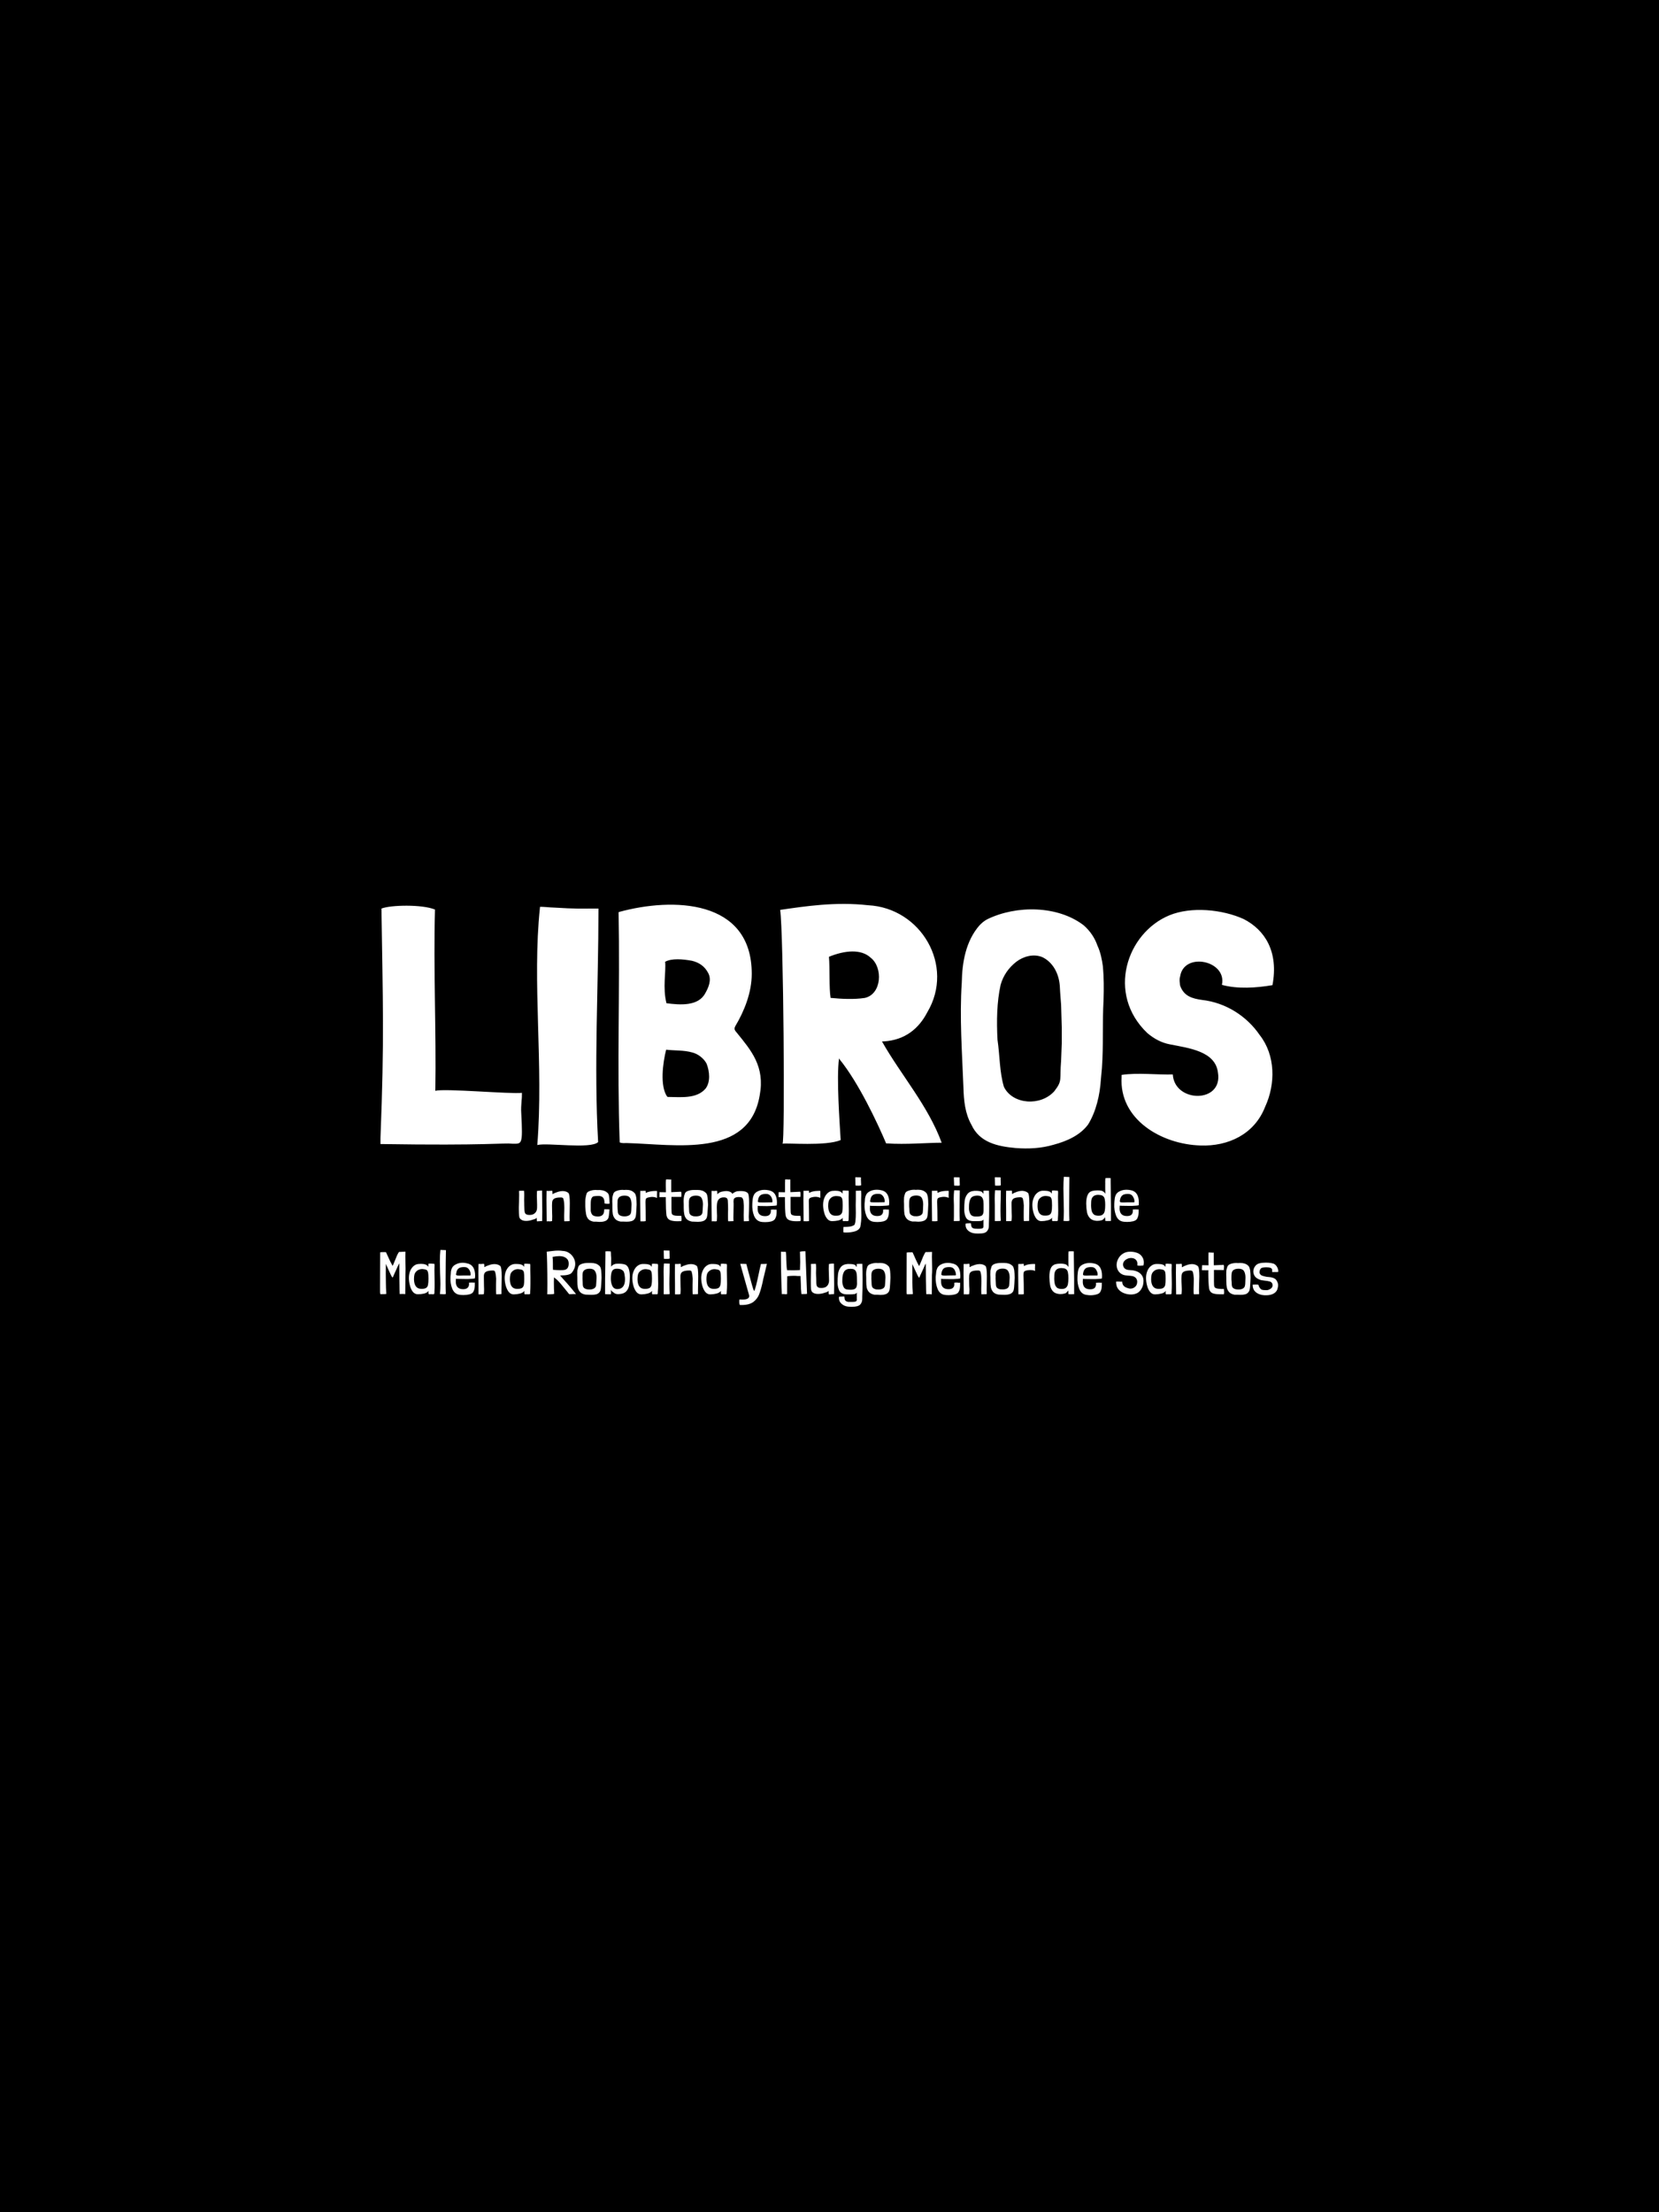 <svg version="1.2" xmlns="http://www.w3.org/2000/svg" viewBox="0 0 1500 2000" width="1500" height="2000">
	<title>Proyecto nuevo</title>
	<style>
		.s0 { fill: #ffffff } 
	</style>
	<rect width="1500" height="2000" id="Relleno de color sólido 1" style="fill: #000000"/>
	<path id="un cortometraje original de Male" class="s0" aria-label="un cortometraje original de
Malena Robaina y Hugo Menor de Santos"  d="m485.4 1104q0 0.2 0.5 0.2 0.5 0 0.8-0.1 0.5 0 0.8 0 1.4-0.2 2.7-0.2 0.1-5.7 0.1-8.4 0-3.2-0.1-9.7l-0.1-9.5q-0.8 0.1-2 0.1-0.1 0-1 0.1-0.7 0-1.6 0.2v0.2q-0.1 2.8-0.1 4.3 0 0.8 0.1 3.4 0.2 5.3 0.1 7.2 0 3.1-1.8 4.8-1.7 1.8-4.9 1.8-1 0-2.1-0.2-1.2-0.3-1.9-1.2-0.6-1-0.7-2.8-0.2-2.6-0.2-4.6v-1.5q-0.1-1-0.1-3.2l0.1-4.5q0-2.2-0.2-3.9h-1.8q-1.7 0-2.7 0.1 0.1 2.1 0.1 3.5 0 3-0.1 6.3-0.2 3.3-0.2 5v1.7q0.1 4.3 0.3 6.3 0.2 1.9 1.2 2.7 1.7 1.7 5.1 1.7 3 0 6.2-1.2 1.7-0.4 2.5-0.9 0.7-0.6 0.9-0.6 0 0.5 0 1.2 0 0.7 0.1 1.7zm14-27.3q0-0.2-0.6-0.2-0.4 0-0.8 0.1-0.5 0-0.8 0-0.6 0.1-1.4 0.1-0.9 0-1.6-0.1-0.1 5.7-0.1 8.4 0 3.2 0.1 9.7l0.1 9.5q0.5-0.1 1.4-0.1 0.4 0 1.4 0.1 1 0 2.1-0.3v-0.2q0.1-2.1 0.1-4.2 0-0.9-0.1-3-0.1-3.6-0.1-6.6 0-2 0.1-2.7 0.2-2.6 2-3.6 1.8-1 5.6-1 2.5-0.2 2.7 1.7 0.4 1.5 0.6 3.4 0.1 1.9 0.1 2.3 0.1 1.5 0 5.1l-0.1 3.5v2.4q0 2.2 0.1 3.1h1.8q2 0 3.1-0.2-0.1-1.1-0.1-3.5 0-1.8 0.1-6 0.1-4.4 0.1-6.5 0-8.3-1.3-9.4-1.9-1.6-4.9-1.7-2.6 0-5.1 0.9-2.5 0.8-4.4 1.9v-1.4q0-0.9-0.1-1.5zm47 16.5q-0.1 2-0.5 3.3-0.3 1.3-1.6 2.3-1.3 1-3.8 1-1 0-1.5-0.1-3-0.3-4-2.2-1-2-0.9-3.8v-4.4q0-3 0.2-4.1 0.3-1.7 0.9-2.5 0.6-0.9 1.4-1.1 0.8-0.2 2.2-0.3 1.6-0.1 2.2-0.1 2.9 0 4.2 1.5 1.4 1.4 1.4 5.3 1.5 0.3 2.9 0.3 0.9 0 1.7-0.2l-0.1-1.3q-0.1-3.9-0.5-5.8-0.3-1.9-1.6-2.8-1.9-1.9-6.1-2.3-1-0.1-1.8 0-0.7 0-1.2 0-0.8 0-1.2-0.1-2.9 0-5.3 0.9-2.3 0.7-3 2.3-1.2 4-1.2 7.2 0 1.5 0 4.5 0.2 4.3 0.7 6.9 0.4 2.6 2 4.5 1.6 1.8 4.9 2.4h2.5q2 0.2 3 0.2 2.5 0 4.3-0.6 1.9-0.5 2.9-2 0.7-0.7 1-2.8 0.3-2.1 0.6-5.9-0.7-0.1-1.6-0.1h-1.9q-0.5 0-1.2-0.1zm7.2-7.1q0.1 1 0.1 3v2.9q0 3.4 0.4 5.8 0.5 2.4 2.1 4.2 1.6 1.8 4.9 2.4h2.5q2 0.1 3 0.1 2.5 0 4.3-0.5 1.9-0.5 2.9-2 1-1 1.3-4.2 0.3-3.3 0.5-8.8 0-0.5-0.1-3.5-0.1-3.1-0.7-4.9-0.5-1.8-1.5-2.4-2.4-2.5-7-2.5l-2.2 0.1q-0.8 0-1.1-0.1-2.9 0-5.3 0.9-2.3 0.7-3 2.3-0.8 2.2-1 3.7-0.1 1.5-0.1 3.5zm11.2-5.2q3.6 0 4.9 2.2 1.3 2.2 1.3 5.8 0 1.4-0.2 5.3 0 0.8-0.3 2.2-0.4 1.8-2 2.5-1.6 0.8-3.7 0.8-1.2 0-2.3-0.2-1.6-0.3-2.7-1.2-1.1-0.9-1.2-3.1l-0.2-2.3q0-0.8-0.1-2.2 0-1.3 0-2.2 0-2.1 0.1-3.4 0.3-1.4 1-2.3 1.6-1.9 5.4-1.9zm19-4.2q0-0.1-0.8-0.1-1.1 0-1.8 0-0.5 0-1.1 0.1-0.7 0-1.2-0.1-0.1 5.7-0.1 8.4 0 3.2 0.1 9.7l0.1 9.5q0.8-0.1 1.7 0 0.8 0 1.2 0 1 0 1.9-0.3v-0.2q0-9.5-0.2-17.1 0-2.1 0.5-2.9 0.6-0.8 2.1-1.1 1.9-0.5 3.4-0.5 1.4 0 2.6 0.3 1.1 0.3 1.9 0.6-0.1-0.6-0.1-1.7l0.1-4.5q0-0.1-1.3-0.1-1.5 0-3.3 0.2-1.7 0.2-3 0.6-0.8 0.3-1.6 0.5-0.6 0.3-1 0.5 0-0.5-0.1-0.8 0-0.4 0-1zm23.1-10.4q-0.3 0.1-0.9 0.1l-1.5-0.1q-1.6-0.1-2.3 0-0.2 0.9-0.2 3.2v2.6l0.1 5.8q-4.6 0-5.8-0.1l-0.1 4.5h4.1q1.4 0 1.7 0v2.6q0 8.6 0.6 13.9 0.7 3.2 3.1 4.2 2.4 1.1 6.7 1.1 2.5 0 3.6-0.1 0.3-1 0.3-2 0-0.6-0.3-2.8-2.2 0.1-4.9-0.1-2.6-0.3-3.5-1.4-0.3-0.8-0.4-1.8-0.1-1.1-0.1-3.6v-1.8-8.4q2.9 0 8.9 0 0-0.5 0.1-1.7v-1.3q0-1.2-0.3-1.7-5.3 0.3-8.9 0.4v-3.1zm11.2 19.8q0.1 1 0.1 3v2.9q0 3.4 0.5 5.8 0.4 2.4 2 4.2 1.7 1.8 4.9 2.4l2.6 0.1q1.9 0.1 2.9 0.1 2.6 0 4.4-0.6 1.8-0.5 2.9-2 0.9-1 1.2-4.2 0.3-3.2 0.6-8.7 0-0.5-0.2-3.6-0.1-3-0.6-4.9-0.5-1.8-1.5-2.4-2.5-2.4-7.1-2.4h-2.2q-0.7 0-1.1 0-2.9 0-5.2 0.8-2.3 0.7-3 2.3-0.8 2.2-1 3.7-0.2 1.5-0.2 3.5zm11.2-5.2q3.7 0 5 2.2 1.3 2.2 1.3 5.8 0 1.4-0.3 5.3 0 0.8-0.2 2.2-0.4 1.8-2 2.6-1.6 0.7-3.8 0.7-1.1 0-2.2-0.1-1.7-0.4-2.8-1.3-1-0.9-1.2-3.1l-0.1-2.3q0-0.8-0.1-2.1-0.1-1.4 0-2.2-0.1-2.2 0.1-3.5 0.2-1.4 0.9-2.3 1.7-1.9 5.4-1.9zm19.1-4.2q0-0.1-0.5-0.1-0.4 0-0.9 0-0.4 0.1-0.7 0.1h-1.2q-0.3 0-1.7-0.1-0.1 5.7-0.1 8.4 0 3.2 0.1 9.7l0.1 9.5q0.4-0.1 1.3-0.1l1.8 0.1q0.7 0 1.5-0.2v-0.2q0.2-2.4 0.2-4.7l-0.1-2.7q-0.1-3.2-0.1-4.9 0-1.6 0.1-2.4 0.4-6.6 6.2-6.6 2.1 0 2.9 0.9 0.8 0.8 0.8 3.1 0.2 2.9 0.2 6.7l-0.1 4.1v2.9q0 2.8 0.2 3.9h1.7q1.9 0 3.1-0.1-0.1-0.9-0.1-3l0.1-5.5q0.1-3.8 0.1-5.7v-2l-0.1-1.5q0-0.8 0.2-2 0.5-1.1 1.6-1.6 1.2-0.5 2.8-0.5 1 0 1.6 0.1 1.8 0.2 2.1 1.3 0.5 0.7 0.7 2 0.1 1.4 0.2 2.6 0 1.1 0.1 1.6v2.3q0 2.3-0.1 6.6 0 3.9 0.1 5.4 2.7 0.1 4.7-0.2-0.2-2.2-0.2-3.7 0-1.9 0.2-6.3 0.1-4.5 0.1-6.6 0-3.7-0.3-5.9-0.3-2.3-1-2.9-1.3-1.1-2.9-1.4-1.5-0.4-4.2-0.3-2.4 0-3.7 0.6-1.2 0.5-2 1.1-0.7 0.5-1.1 0.8-0.4-1-1.6-1.6-1.5-0.9-3.9-0.9-1.3 0-3.3 0.4-2.8 0.4-4.8 2.5v-1.4q0-1-0.1-1.6zm36.7 13.4q0.6 0.2 2 0.2 2.1 0.1 6.4 0.1 2.1 0 2.7-0.1 5.1-0.2 6.1-0.5 0.2-1.6 0.2-2.4 0-10-7.5-11.3-2-0.4-3.7-0.4-3.4 0-6.1 1.3-2.8 1.3-3.8 3.8-0.6 1.4-0.8 2.9-0.1 1.5-0.3 2.9-0.1 1.4-0.1 1.8-0.3 6 1.6 10.8 2 4.6 6.2 5.4 0.3 0.1 1.4 0.2 1.2 0.1 2.5 0.1 2.9 0 5.3-0.6 2.5-0.7 3.5-2.2 1-1.7 1.3-3.5 0.3-1.9 0.2-5-0.6 0-1.1 0-0.4 0-0.7 0-0.5-0.1-1.4-0.1-0.9 0-2.1 0.2 0.1 0.9 0.1 1.2 0 2.1-1.3 3.4-1.3 1.2-4 1.2-6.7 0-6.7-6.8l0.1-1.6zm13.3-4.1v0.6q0 0.2-0.1 0.3 0 0.1-0.3 0.1-0.7 0.1-5.9 0.1-1.5 0-3.5 0-2.1 0-2.8-0.2-0.6-0.2-0.6-0.9 0-0.2 0.2-0.9 0.3-2.7 1.8-4.2 1.6-1.5 5.1-1.5 1 0 1.6 0.1 0.6 0.1 1.4 0.5 1.5 1 2.3 2.6 0.8 1.7 0.8 3.4zm16.2-19.7q-0.3 0.1-0.9 0.1l-1.5-0.1q-1.6-0.1-2.3 0-0.1 0.9-0.1 3.2v2.6 5.8q-4.5 0-5.8-0.1l-0.1 4.5h4.2q1.3 0 1.6 0v2.6q0 8.6 0.6 13.9 0.7 3.2 3.1 4.2 2.4 1.1 6.7 1.1 2.5 0 3.6-0.1 0.3-1 0.3-2 0-0.6-0.3-2.8-2.2 0.1-4.9-0.1-2.6-0.3-3.5-1.4-0.3-0.8-0.4-1.8-0.1-1.1-0.1-3.6v-1.8-8.4q2.9 0 8.9 0 0-0.5 0.1-1.7v-1.3q0-1.2-0.3-1.7-5.3 0.3-8.8 0.4l-0.1-3zm16.9 10.3q0-0.1-0.9-0.1-1.1 0-1.8 0-0.4 0-1.1 0.1-0.6 0-1.2-0.1-0.1 5.8-0.1 8.4 0 3.2 0.1 9.7l0.1 9.5q0.9-0.1 1.7 0 0.9 0 1.3 0 0.9 0 1.9-0.2v-0.3q0-9.5-0.2-17.1-0.1-2.1 0.5-2.9 0.5-0.7 2-1.1 1.9-0.5 3.4-0.5 1.4 0 2.6 0.3 1.1 0.3 1.9 0.6 0-0.5 0-1.6v-4.6q0-0.1-1.3-0.1-1.4 0-3.3 0.2-1.7 0.2-3 0.6-0.8 0.3-1.5 0.6-0.7 0.2-1.1 0.5 0-0.5 0-0.9 0-0.4 0-1zm31.1-0.3q-0.7 0-0.7 0.1 0 0.5-0.1 1.6-0.1 0.7-0.1 1.2-0.8-1.5-2.4-2.1-1.6-0.6-4.1-0.6l-1.8 0.1q-2.6 0-4.7 1.7-2.1 1.7-3.3 4.6-1.2 2.8-1.2 6.4 0 3.2 0.9 6.6 0.8 3.5 2.7 5.8 1.8 2.3 4.5 2.3 2.7 0 5.6-0.6 2.8-0.7 4.2-2.5 0 0.4-0.2 0.9 0 0.6 0 1 0 1.1 0.6 1.2 0.3 0 0.6 0 0.3-0.1 0.8-0.1l1.7 0.1h1q0.5-0.1 0.6-0.6 0.1-0.4 0.1-1 0-0.5 0-0.7 0.2-3.2 0.2-7.2l-0.1-6.1q-0.1-4.1-0.1-6.2 0-2.5 0.1-3.8v-0.5q0-0.5-0.1-1.4l-1.4-0.1q-2-0.1-3.3-0.1zm-6.2 5q2.7 0.1 3.7 0.7 1.1 0.6 1.5 2.3 0.3 1.6 0.3 5.5 0 3.7-0.3 5.5-0.3 1.8-1.6 2.8-1.2 1-4 1-6.9 0.4-7.2-8.5 0-2.7 0.4-4.3 0.5-2.1 2.4-3.6 2-1.5 4.8-1.4zm16.9-17q0 1.3 0.1 5 0.1 1.8 0.1 2.5l1.8 0.1q0.4 0 1.4 0 1.6 0 1.9-0.4 0-1.8-0.2-4.9 0-1 0-2.2-1.7 0-5.1-0.1zm0.5 19.7q-0.1 1.7-0.1 5.5l0.1 7q0 4.1-0.3 6.8-0.2 2.7-1 4.1-1.4 1-3.8 1.5-2.5 0.3-4.7 0.3h-1.3q-0.2 1.5-0.2 2.9 0 1.2 0.2 2.1 0.7 0.1 2.2 0.1 4.7 0 8.2-1.1 3.5-1.1 4.7-3.8 1-5 1-10.7l-0.1-4.4q-0.1-3.1-0.1-4.8 0-0.6 0-2.1 0-2.1 0-3.2l0.1-3.9q0-2.3-0.2-3.9-0.2 0-0.7 0-0.5 0-1.5 0.1-1.7 0.1-2.5 0 0 2.5 0 7.5zm12.8 6q0.6 0.2 2 0.2 2.1 0.1 6.4 0.1 2.1 0 2.7-0.1 5.1-0.2 6.1-0.5 0.2-1.6 0.2-2.4 0-10-7.5-11.3-1.9-0.4-3.7-0.4-3.4 0-6.1 1.3-2.8 1.3-3.8 3.8-0.6 1.4-0.8 2.9-0.1 1.5-0.2 2.9-0.2 1.4-0.2 1.8-0.3 6 1.6 10.8 2 4.7 6.2 5.4 0.3 0.1 1.4 0.2 1.2 0.1 2.5 0.1 2.9 0 5.3-0.6 2.5-0.7 3.5-2.2 1-1.7 1.3-3.5 0.3-1.9 0.2-5-0.6 0-1.1 0-0.4 0-0.7 0-0.5-0.1-1.4-0.1-0.9 0-2.1 0.2 0.1 0.9 0.1 1.2 0 2.1-1.3 3.4-1.3 1.2-4 1.2-6.7 0-6.7-6.8l0.1-1.6zm13.3-4.1v0.6q0 0.2-0.1 0.3 0 0.1-0.3 0.1-0.7 0.1-5.9 0.1-1.5 0-3.5 0-2.1 0-2.8-0.2-0.6-0.2-0.6-0.9 0-0.2 0.2-0.9 0.3-2.7 1.8-4.2 1.6-1.5 5.1-1.5 1 0 1.6 0.1 0.6 0.1 1.4 0.5 1.5 1 2.3 2.6 0.8 1.7 0.8 3.4zm17.4 0.1q0.1 1 0.1 3v2.9q0 3.4 0.4 5.8 0.5 2.4 2.1 4.2 1.7 1.8 4.9 2.4h2.5q2 0.2 3 0.2 2.5 0 4.3-0.6 1.9-0.5 3-2 0.9-1 1.2-4.2 0.3-3.3 0.5-8.8 0-0.4-0.1-3.5-0.1-3-0.7-4.9-0.5-1.8-1.4-2.4-2.5-2.5-7.1-2.5l-2.2 0.1q-0.8 0-1.1-0.1-2.9 0-5.3 0.9-2.3 0.7-3 2.3-0.8 2.2-1 3.7-0.1 1.5-0.1 3.5zm11.2-5.2q3.6 0 4.9 2.2 1.3 2.2 1.3 5.8 0 1.4-0.2 5.3 0 0.8-0.2 2.2-0.5 1.8-2.1 2.5-1.6 0.8-3.7 0.8-1.2 0-2.3-0.1-1.6-0.4-2.7-1.3-1.1-0.9-1.2-3.1l-0.1-2.3q0-0.8-0.2-2.1 0-1.4 0-2.2 0-2.2 0.2-3.5 0.2-1.4 0.9-2.3 1.6-1.9 5.4-1.9zm19.1-4.2q0-0.1-0.9-0.1-1.1 0-1.8 0-0.5 0-1.1 0.1-0.6 0-1.2-0.1-0.1 5.7-0.1 8.4 0 3.2 0.1 9.7l0.1 9.5q0.8-0.1 1.7 0 0.8 0 1.2 0 1 0 2-0.2v-0.3q0-9.5-0.3-17.1 0-2.1 0.5-2.9 0.6-0.8 2.1-1.1 1.9-0.5 3.4-0.5 1.4 0 2.6 0.3 1.1 0.3 1.9 0.6-0.1-0.5-0.1-1.6l0.1-4.6q0-0.1-1.3-0.1-1.5 0-3.3 0.2-1.7 0.2-3 0.6-0.8 0.3-1.5 0.6-0.7 0.2-1.1 0.4 0-0.4 0-0.8 0-0.4 0-1zm14.9-12.3q-0.1 1.3 0.1 4.9 0.1 1.9 0.1 2.7 0.6-0.1 1 0 0.5 0 0.8 0 0.4 0.1 1.3 0.1 1.4 0 2-0.3l-0.2-7.3q-1.7 0-5.1-0.1zm0.2 11.8v0.1q-0.4 3.6-0.4 7.4 0 2.1 0.2 6v4.6 4.9q0 3.3-0.1 4.9 0.2-0.1 1.2-0.1 0.3 0 1.9 0 1.5 0 2.3-0.2-0.2-3.9-0.2-9 0-5.4 0.1-10.6 0.1-5.2 0.1-7.7v-0.2q-1.9 0-3.6-0.1-1.1 0-1.5 0zm30.9 35q0.3-0.7 0.4-1.5 0.1-0.9 0.1-1.8 0-1 0-1.5 0.3-6.4 0.3-14.9 0-8.6-0.2-14.9l-2.9-0.1q-0.7 0-2.1 0.1-0.1 0.4-0.1 0.7 0.1 0.4 0.1 0.7 0 0.7-0.2 1.4-0.5-1.1-1.2-1.7-0.8-0.6-2.4-0.8-1.6-0.3-4.4-0.2-4.4 0.3-6.4 3-2 2.7-2.4 6-0.4 3.4-0.4 8.5 0.2 3.9 1.5 6.5 1.7 3.4 7.2 3.4h2.1q3.3 0 4.5-0.2 1.3-0.2 2.2-1.3 0 0.6-0.1 0.9 0 0.3 0 0.6v1.8 2.1q0.1 1.2-0.2 1.9-0.3 0.6-1.4 0.9-1 0.2-3.3 0.2-1.8 0-2.9-0.1-2.1-0.3-2.8-1.4-0.6-1.1-0.6-2.5 0-0.7-0.1-0.9-0.1-0.1-1-0.1-1.1 0-2.3 0.1-1.3 0.1-1.5 0.2-0.1 0.4-0.1 1.1 0 3.3 2.5 5.4 2.5 2.1 6.1 2.4 1.6 0.1 2.7 0.1 0.6 0 3-0.1 2.1-0.1 3.7-0.9 1.6-0.8 2.6-3.1zm-17.5-20.3q0-4.1 1.2-6.6 1.1-2.6 4.2-3.1 1-0.2 2.1-0.2 2.1 0 3.2 0.7 2.5 1.3 2.5 6.9 0 2.3 0 6.2-0.1 3-1.4 4.1-1.3 1-4.3 1-1.4 0-2.2 0-3.2-0.2-4.3-2.8-1.2-2.6-1-5.5zm23.4-26.5q0 1.2 0.1 4.9 0.1 1.8 0.1 2.7 0.6-0.1 1.1 0 0.4 0 0.8 0 0.4 0 1.3 0 1.4 0 2-0.3l-0.2-7.2q-1.8 0-5.2-0.1zm0.2 11.8v0.1q-0.3 3.6-0.3 7.4 0 2.1 0.1 5.9v4.6 5q0 3.2 0 4.8 0.2 0 1.2 0 0.3 0 1.8 0 1.6 0 2.4-0.2-0.3-4-0.3-9 0-5.4 0.2-10.7 0.1-5.2 0.1-7.6v-0.2q-2 0-3.6-0.1-1.2-0.1-1.6 0zm15.2 0.4q0-0.1-0.6-0.1-0.4 0-0.9 0-0.4 0.1-0.7 0.1-0.6 0-1.5 0-0.8 0-1.5 0-0.1 5.7-0.1 8.3 0 3.3 0.1 9.8v9.4q0.5 0 1.4 0 0.5 0 1.5 0 1 0 2-0.2v-0.2q0.2-2.2 0.2-4.2 0-1-0.1-3.1-0.1-3.5-0.1-6.6 0-1.9 0-2.7 0.3-2.5 2-3.5 1.8-1 5.6-1.1 2.6-0.1 2.7 1.8 0.5 1.5 0.6 3.4 0.2 1.9 0.2 2.2 0 1.6-0.1 5.2v3.5 2.3q0 2.2 0.1 3.1h1.8q2 0 3-0.1 0-1.1 0-3.5 0-1.9 0.1-6.1 0.1-4.4 0.1-6.4 0-8.3-1.3-9.4-1.9-1.6-5-1.8-2.5 0-5 0.9-2.6 0.9-4.4 2v-1.4q0-1-0.1-1.6zm37-0.2q-0.7 0-0.7 0.1 0 0.4-0.2 1.5-0.1 0.8-0.1 1.3-0.7-1.6-2.4-2.1-1.6-0.6-4.1-0.6h-1.7q-2.6 0.1-4.7 1.8-2.1 1.6-3.3 4.5-1.3 2.9-1.3 6.4 0 3.3 0.9 6.7 0.9 3.4 2.7 5.8 1.9 2.3 4.5 2.3 2.8 0 5.6-0.7 2.9-0.6 4.2-2.5 0 0.4-0.1 1 0 0.5 0 1 0 1 0.6 1.2 0.2 0 0.6-0.1 0.3 0 0.7 0h1.8 0.9q0.5-0.1 0.6-0.5 0.1-0.5 0.1-1 0-0.6 0-0.7 0.3-3.3 0.3-7.2l-0.1-6.2q-0.1-4.1-0.1-6.2 0-2.5 0.1-3.7v-0.6q0-0.4-0.2-1.3l-1.4-0.1q-2-0.2-3.2-0.1zm-6.2 4.9q2.6 0.2 3.7 0.8 1.1 0.6 1.4 2.2 0.4 1.6 0.4 5.6 0 3.6-0.4 5.4-0.3 1.8-1.5 2.8-1.3 1-4.1 1-6.9 0.4-7.1-8.4 0-2.7 0.4-4.3 0.4-2.1 2.4-3.6 1.9-1.5 4.8-1.5zm16.2-17.3q-0.4 4.7-0.4 10.5 0 3.5 0.2 10.3 0.2 6.8 0.2 10.2 0 4.5-0.3 9 0.1-0.1 0.5-0.1 0.8 0 1.3 0.1h1.7q1.4 0 1.8-0.4-0.2-4.1-0.2-11 0-6.3 0.1-17.3 0.1-8.9 0.1-11.1zm37.5 2q-0.1 0.5-0.1 1.8v1.2q0 0.3 0 0.7 0.1 0.4 0 0.7 0 0.6 0 1.8 0 1.1 0 2.5l0.1 4.7q-0.1-0.3-0.6-0.9-0.5-0.6-1.3-1.2-0.9-0.6-2-0.8-1.2-0.2-3.3-0.2-2.6 0-4.6 0.5-3.1 0.8-4.3 3.9-1.2 2.9-1.2 7.6 0.1 4.5 0.7 7.7 0.6 3.1 2.6 5.3 2 2.2 5.9 2.5 0.4 0 1.3 0 1.8 0 3.3-0.5 0.9-0.1 1.8-1 1-0.9 1.3-1.8 0.3 0.8 0.3 2.2 0 1.1 0.1 1.2 0.7 0.1 2.2 0.1 1.1 0 2.9-0.1 0-2 0-6.1 0-4.4 0-7.8-0.1-3.4-0.1-5.9-0.2-10-0.2-15.3v-3.6q-0.8-0.1-2.2-0.1-2.5 0-2.6 0.3zm-5.4 14.4q2.4 0.1 3.5 1.2 1.2 1.1 1.4 2.9 0.4 1.7 0.4 4.9 0 3.3-0.4 5.3-0.3 2-1.7 3.3-1.3 1.2-3.9 1.2-2.3 0-3.8-0.8-1.3-0.8-2.2-2.8-0.7-2-0.8-5.6 0-2.5 0.1-3.7 0.2-3 1.8-4.5 1.6-1.5 4.6-1.5zm18.4 9.7q0.6 0.1 2 0.1 2.1 0.1 6.4 0.1 2.1 0 2.7 0 5.1-0.2 6.1-0.6 0.1-1.5 0.1-2.3 0-10-7.4-11.3-2-0.4-3.7-0.4-3.4 0-6.1 1.3-2.8 1.3-3.8 3.7-0.6 1.4-0.8 2.9-0.2 1.5-0.3 2.9-0.1 1.4-0.1 1.9-0.3 6 1.6 10.7 1.9 4.7 6.2 5.4 0.3 0.1 1.4 0.2 1.2 0.1 2.5 0.1 2.9 0 5.3-0.6 2.5-0.6 3.5-2.1 1-1.7 1.3-3.6 0.3-1.8 0.2-5-0.6 0.1-1.1 0.1-0.4-0.1-0.7-0.1-0.5 0-1.4 0-1 0-2.1 0.1 0.1 0.9 0.1 1.2 0 2.2-1.3 3.5-1.3 1.2-4 1.2-6.7 0-6.7-6.9l0.1-1.6zm13.3-4.1v0.6q0 0.2-0.1 0.4 0 0-0.3 0.1-0.7 0-6 0-1.4 0.1-3.4 0.1-2.1 0-2.8-0.2-0.6-0.3-0.6-0.9 0-0.2 0.1-0.9 0.4-2.7 1.9-4.2 1.5-1.5 5.1-1.5 1 0 1.6 0.1 0.6 0.1 1.4 0.5 1.5 0.9 2.2 2.6 0.9 1.6 0.9 3.3zm-659.1 66.6q0.1-1.8 0.1-5.4l-0.1-5.5q-0.1-3.7-0.1-5.5 0-1.5 0.1-4.5-0.8 0-2.8 0.1-2.6 0.2-3 0.1-0.7 0.9-1.7 2.9-0.8 2-1.6 3.9-0.8 1.8-1 2.4-1.4 3.4-1.5 3.4-1.9-3.3-3.2-6.2-1.3-2.9-1.5-3.3-1.2-2.7-1.4-2.9-0.5 0-1.6 0-0.3 0-1.5 0-1.2 0-2.1 0.2-0.1 21.5-0.1 28.9 0 5.4 0 7.2 0.1 1.7 0.4 1.7h1.7q2.5 0 3.6-0.2-0.4-5.7-0.4-10.4-0.1-2-0.1-8.1 0-5.4 0.1-8.7 1.5 3.3 2.1 4.8 1.6 3.6 2.5 5.4 0.9 1.8 1.4 2.1 0.2 0 0.4-0.3 0.2-0.5 0.5-1.3 2-4.5 2.4-5.3l2-4.4q0.5-1 0.8-1.5 0.1 6.9 0.1 14.7 0 0.9 0.1 4.7 0 3.8 0.2 8.4l2.4-0.1q1.4 0 2.6 0.2zm21.5-10.1q-0.7 0-0.7 0.1 0 0.4-0.1 1.5-0.1 0.8-0.1 1.3-0.8-1.5-2.5-2.1-1.6-0.6-4-0.6l-1.8 0.1q-2.6 0-4.7 1.7-2.1 1.7-3.3 4.5-1.2 2.9-1.2 6.5 0 3.2 0.9 6.6 0.8 3.4 2.6 5.8 1.9 2.3 4.6 2.3 2.7 0 5.6-0.6 2.8-0.7 4.1-2.5 0 0.4-0.1 0.9 0 0.6 0 1 0 1 0.6 1.2 0.3 0 0.6 0 0.3-0.1 0.8-0.1l1.7 0.1h1q0.4-0.2 0.6-0.6 0.1-0.4 0.1-1 0-0.5 0-0.7 0.2-3.2 0.2-7.2l-0.1-6.2q-0.1-4-0.1-6.1 0-2.5 0.1-3.8v-0.6q0-0.4-0.1-1.3l-1.5-0.1q-1.9-0.2-3.2-0.1zm-6.2 4.9q2.7 0.2 3.7 0.8 1.1 0.6 1.4 2.3 0.4 1.6 0.4 5.5 0 3.7-0.4 5.5-0.2 1.8-1.5 2.8-1.3 1-4.1 1-6.8 0.3-7.1-8.5 0-2.7 0.4-4.3 0.5-2.1 2.4-3.6 2-1.5 4.8-1.5zm16.3-17.3q-0.5 4.7-0.5 10.5 0 3.5 0.2 10.3 0.3 6.8 0.3 10.2 0 4.5-0.4 9 0.1-0.1 0.6-0.1 0.7 0 1.2 0.1l1.7 0.1q1.5 0 1.8-0.4-0.2-4.2-0.2-11.1 0-6.3 0.1-17.2 0.2-9 0.2-11.2zm14 26.1q0.6 0.1 2 0.1 2.1 0.1 6.4 0.1 2.1 0 2.7 0 5.1-0.2 6.1-0.6 0.2-1.5 0.2-2.3 0-10-7.5-11.3-1.9-0.5-3.7-0.5-3.4 0-6.1 1.4-2.8 1.3-3.8 3.7-0.6 1.4-0.8 2.9-0.1 1.5-0.2 2.9-0.2 1.4-0.2 1.8-0.3 6.1 1.6 10.8 2 4.7 6.3 5.4 0.2 0.1 1.3 0.2 1.2 0.1 2.5 0.1 2.9 0 5.3-0.6 2.5-0.6 3.5-2.1 1-1.7 1.3-3.6 0.3-1.8 0.2-5-0.6 0.1-1.1 0.1-0.4-0.1-0.7-0.1-0.5 0-1.4 0-0.9 0-2.1 0.1 0.1 0.9 0.1 1.2 0 2.2-1.3 3.4-1.3 1.3-4 1.3-6.7 0-6.7-6.9l0.1-1.6zm13.3-4.1v0.6q0 0.2-0.1 0.4 0 0-0.3 0.1-0.7 0-5.9 0-1.5 0.1-3.5 0.1-2.1 0-2.7-0.2-0.7-0.3-0.7-0.9 0-0.2 0.2-0.9 0.3-2.8 1.8-4.2 1.6-1.5 5.1-1.5 1 0 1.6 0.1 0.6 0.1 1.4 0.5 1.5 0.9 2.3 2.6 0.8 1.6 0.8 3.3zm12.2-9.3q0-0.1-0.5-0.1-0.4 0-0.9 0-0.4 0.1-0.7 0.1-0.6 0-1.5 0-0.9 0-1.5 0-0.1 5.7-0.1 8.3 0 3.3 0.1 9.8v9.4q0.5 0 1.4 0 0.5 0 1.4 0 1.1 0 2.1-0.2v-0.2q0.2-2.2 0.2-4.2 0-1-0.1-3.1-0.1-3.5-0.1-6.6 0-2 0-2.7 0.2-2.6 2-3.5 1.8-1 5.6-1.1 2.5-0.2 2.7 1.8 0.5 1.5 0.6 3.4 0.2 1.9 0.2 2.2 0 1.6-0.1 5.1v3.6 2.3q0 2.2 0.1 3.1h1.8q2 0 3-0.2 0-1 0-3.4 0-1.9 0.1-6.1 0.1-4.4 0.1-6.5 0-8.2-1.3-9.4-2-1.6-5-1.7-2.5 0-5 0.9-2.6 0.8-4.4 1.9v-1.3q0-1-0.2-1.6zm37.1-0.2q-0.8 0-0.8 0.1 0 0.4-0.1 1.5-0.1 0.8-0.1 1.3-0.7-1.6-2.4-2.1-1.6-0.6-4.1-0.6h-1.7q-2.6 0.1-4.8 1.8-2 1.6-3.3 4.5-1.2 2.9-1.2 6.4 0 3.3 0.9 6.7 0.9 3.4 2.7 5.8 1.9 2.3 4.5 2.3 2.8 0 5.6-0.7 2.9-0.7 4.2-2.5 0 0.4-0.1 1-0.1 0.5 0 1 0 1 0.5 1.2 0.3 0 0.6-0.1 0.4 0 0.8 0h1.8 0.9q0.5-0.1 0.6-0.5 0.1-0.5 0.1-1 0-0.6 0-0.7 0.2-3.3 0.2-7.2v-6.2q-0.1-4.1-0.1-6.2 0-2.5 0-3.8v-0.5q0-0.4-0.1-1.3l-1.4-0.1q-2-0.2-3.2-0.1zm-6.2 4.9q2.6 0.2 3.7 0.8 1.1 0.6 1.4 2.2 0.3 1.6 0.3 5.6 0 3.6-0.3 5.4-0.3 1.8-1.5 2.8-1.3 1-4.1 1-6.9 0.4-7.1-8.5 0-2.6 0.4-4.2 0.4-2.1 2.4-3.6 1.9-1.6 4.8-1.5zm52.2 22.5h0.1-2.8q-2.4 0.2-3.5 0.1-1.1-1.3-2.4-3-3.1-3.9-4.9-6-1.8-2.2-3.8-4.1l-2.6-2.1q-0.1 1.8-0.1 3.6v1.9q0 4.8 0.3 9.4-1.3 0.4-3.5 0.4-1 0-1.8 0-0.8-0.1-1.1 0 0.2-0.1 0.2-9.8 0-8.9-0.2-17.9-0.2-9.1-0.4-10.8 3.5-0.5 5.7-0.7 2.2-0.3 4.7-0.3 2.2 0 4 0.3 3.2 0.1 5.8 1.8 2.6 1.7 4.1 4.4 1.5 2.6 1.5 5.6 0 2.9-1.6 5.7-1 1.8-2.1 2.8-1.1 0.9-3.5 1.4-2.3 0.5-6.5 0.5l3.4 3.9q2.8 3 4.9 5.5 2.2 2.5 6.1 7.4zm-20.8-21.9q4.2 0.3 6.5 0.3 2.5 0 3.8-0.2 3.9-0.7 3.9-5.8 0-3.3-2.4-5-2.3-1.7-6-1.7-2.6 0-6.2 0.7 0.3 1.9 0.3 5.8v3.7q0 1.4 0.1 2.2zm-5.4 22.1zm27.3-17.9q0.1 0.9 0.1 3v2.8q0 3.4 0.4 5.8 0.5 2.5 2.1 4.3 1.7 1.8 4.9 2.3l2.5 0.1q2 0.1 3 0.1 2.5 0 4.4-0.5 1.8-0.6 2.9-2.1 0.9-0.9 1.2-4.2 0.3-3.2 0.5-8.7 0-0.5-0.1-3.5-0.1-3.1-0.6-4.9-0.5-1.8-1.5-2.5-2.5-2.4-7.1-2.4h-2.2q-0.7 0-1.1 0-2.9 0-5.2 0.8-2.4 0.8-3.1 2.4-0.7 2.2-1 3.7-0.1 1.5-0.1 3.5zm11.2-5.2q3.6 0 4.9 2.2 1.4 2.2 1.4 5.8 0 1.4-0.3 5.2 0 0.8-0.2 2.3-0.5 1.7-2.1 2.5-1.6 0.8-3.7 0.8-1.2 0-2.3-0.2-1.6-0.3-2.7-1.2-1.1-0.9-1.2-3.1l-0.1-2.4q0-0.7-0.1-2.1-0.1-1.4 0-2.2-0.1-2.1 0.1-3.5 0.2-1.3 0.9-2.2 1.7-1.9 5.4-1.9zm19.2-15.2v-0.4q-0.2-0.1-1-0.1-0.7-0.1-1.7-0.1-1.2 0-2.2 0.1v3.7q0 5.1-0.2 15.2 0 2.4-0.1 5.9 0 3.5 0 7.9 0 4 0 6l2.2 0.1q0.7 0 1.9 0 0.8 0 1.1 0 0.1-0.1 0.1-0.4v-1.8q0-1.1-0.1-1.9 0.7 1.5 2.5 2.5 0.8 0.8 1.7 1.1 1.1 0.4 2.4 0.4 0.5 0 1.4-0.1 3.9-0.3 5.9-2.4 2-2.2 2.6-5.3 0.6-3 0.7-7.8 0-4.2-1-7.3-1.1-3.1-3.4-3.9-2.6-0.9-7.4-0.7-1.5 0-2.6 0.6-1.2 0.5-1.9 1.2-0.6 0.6-0.7 1l0.1-7.9-0.2-2.8q0-1.1 0-1.5 0-0.2-0.1-0.4 0-0.4 0-0.9zm12.8 24.8q0 4.4-1.8 6.6-1.7 2.2-5.1 2.2-3.1 0-4.5-2.7-1.4-2.8-1.4-6.7 0-4.6 1.1-6.8 1.1-2.2 4.2-2.2 3.1 0 4.6 1 1.6 0.9 2 2.3 0.5 1.3 0.7 3.6 0.2 0.9 0.2 2.7zm25.1-14.1q-0.7 0-0.7 0.1 0 0.4-0.2 1.5-0.1 0.8-0.1 1.3-0.7-1.6-2.4-2.1-1.6-0.6-4.1-0.6h-1.7q-2.6 0.1-4.7 1.8-2.1 1.6-3.3 4.5-1.3 2.9-1.3 6.4 0 3.3 0.9 6.7 0.9 3.4 2.7 5.8 1.9 2.3 4.5 2.3 2.8 0 5.6-0.7 2.9-0.7 4.2-2.5 0 0.4-0.1 1 0 0.5 0 1 0 1 0.6 1.2 0.2 0 0.6-0.1 0.3 0 0.7 0h1.8 0.9q0.5-0.1 0.6-0.5 0.1-0.5 0.1-1 0-0.6 0-0.7 0.3-3.3 0.3-7.2l-0.1-6.2q-0.1-4.1-0.1-6.2 0-2.5 0.1-3.8v-0.5q0-0.4-0.2-1.3l-1.4-0.1q-2-0.2-3.2-0.1zm-6.2 4.9q2.7 0.2 3.7 0.8 1.1 0.6 1.4 2.2 0.4 1.6 0.4 5.6 0 3.6-0.4 5.4-0.3 1.8-1.5 2.8-1.3 1-4.1 1-6.9 0.4-7.1-8.5 0-2.6 0.4-4.2 0.4-2.1 2.4-3.6 2-1.6 4.8-1.5zm16.1-16.9q0 1.2 0.1 4.9 0.1 1.8 0.1 2.7 0.6-0.1 1.1 0 0.4 0 0.8 0 0.4 0 1.3 0 1.4 0 2-0.3l-0.2-7.2q-1.8 0-5.2-0.1zm0.2 11.8q-0.3 3.7-0.3 7.5 0 2.1 0.1 5.9v4.6 5q0 3.2 0 4.8 0.2 0 1.2 0 0.3 0 1.8 0 1.6 0 2.4-0.2-0.3-4-0.3-9 0-5.4 0.2-10.7 0.1-5.2 0.1-7.6v-0.2q-2 0-3.6-0.1-1.2-0.1-1.6 0zm15.2 0.4q0-0.1-0.6-0.1-0.4 0-0.9 0-0.4 0.1-0.7 0.1-0.6 0-1.5 0-0.8 0-1.5 0-0.1 5.7-0.1 8.3 0 3.3 0.1 9.8v9.4q0.5 0 1.4 0 0.5 0 1.5 0 1 0 2-0.2v-0.2q0.2-2.2 0.2-4.2 0-1-0.1-3.1-0.1-3.5-0.1-6.6 0-2 0-2.7 0.3-2.6 2-3.5 1.8-1 5.6-1.1 2.6-0.2 2.7 1.8 0.5 1.5 0.6 3.4 0.2 1.9 0.2 2.2 0 1.6-0.1 5.1v3.6 2.3q0 2.2 0.1 3.1h1.8q2 0 3-0.2 0-1 0-3.4 0-1.9 0.1-6.1 0.1-4.4 0.1-6.5 0-8.2-1.3-9.4-1.9-1.6-5-1.7-2.5 0-5 0.9-2.6 0.8-4.4 1.9v-1.3q0-1-0.1-1.6zm37-0.2q-0.7 0-0.7 0.1 0 0.4-0.2 1.5-0.1 0.8-0.1 1.3-0.7-1.6-2.4-2.1-1.6-0.6-4.1-0.6h-1.7q-2.6 0.1-4.7 1.8-2.1 1.6-3.3 4.5-1.3 2.9-1.3 6.4 0 3.3 0.9 6.7 0.9 3.4 2.7 5.8 1.9 2.3 4.5 2.3 2.8 0 5.6-0.7 2.9-0.7 4.2-2.5 0 0.4-0.1 1 0 0.5 0 1 0 1 0.6 1.2 0.2 0 0.6-0.1 0.3 0 0.7 0h1.8 0.9q0.5-0.1 0.6-0.5 0.1-0.5 0.1-1 0-0.6 0-0.7 0.3-3.3 0.3-7.2l-0.1-6.2q-0.1-4.1-0.1-6.2 0-2.5 0.1-3.8v-0.5q0-0.4-0.2-1.3l-1.4-0.1q-2-0.2-3.2-0.1zm-6.2 4.9q2.6 0.2 3.7 0.8 1.1 0.6 1.4 2.2 0.4 1.6 0.4 5.6 0 3.6-0.4 5.4-0.3 1.8-1.5 2.8-1.3 1-4.1 1-6.9 0.4-7.1-8.5 0-2.6 0.4-4.2 0.4-2.1 2.4-3.6 2-1.6 4.8-1.5zm23-4.8q2.2 7.9 4.1 14.5l3.9 13.8q0.1 0.5 0.1 0.8 0 3.2-6.2 3.2-0.8 0-2.6-0.1-0.2 0.9-0.2 2.1 0 1.7 0.5 2.9 0.6 0 1.8 0 6.7 0 10.5-2.8 3.7-2.9 5.2-6.9 1.6-4.1 3.1-10.8 0.7-3.8 1-4.5l1-4.2q1.4-6 1.9-8-1.2 0-3.2 0.1h-2.2q-0.2 0.7-0.9 3.8-0.6 3-0.8 3.7-1.5 7.2-2.6 11.6-1.1 4.4-1.9 5.4-0.7-1.3-1.8-5.2-1.1-4-3.2-11.7l-2-7.6q-0.7-0.1-2.6-0.1-1.9 0-2.9 0zm58.9-11.4q-0.3 0-1.1 0-2.2 0-3.8 0.4 0.2 6.9 0.2 9.4 0 2.4-0.2 7.2-3.1 0.2-6.9 0.2-3.1 0-4.8-0.1-0.4-2.5-0.5-5.6-0.1-3.2-0.2-3.8 0-3.4-0.3-7.1-0.4-0.1-1.3-0.1h-1.7q-0.5 0-1.3-0.1h-0.1l-0.1 0.1q0 1.7 0 5.9 0 8.4 0.3 18.4 0.2 9.9 0.5 14 0.3-0.1 0.7-0.1h1.2q0.9 0.2 1.5 0.2 0.9 0 1.4-0.3 0-1.1 0-2.9v-6q0-4 0.1-7.1 3.1-0.4 5.8-0.4 2 0 3.7 0.2h2.5q0.1 3 0.3 7.4 0 2 0.1 4.1 0.1 2.1 0.4 4.8h2.2q2 0 2.9-0.2zm21.1 38.8q0 0.2 0.5 0.2 0.5 0 0.9 0 0.4-0.1 0.7-0.1 1.5-0.2 2.7-0.2 0.1-5.7 0.1-8.3 0-3.3-0.1-9.8l-0.1-9.4q-0.8 0-2 0-0.1 0-1 0.1-0.7 0.1-1.6 0.3v0.2q-0.1 2.7-0.1 4.2 0 0.9 0.1 3.5 0.2 5.2 0.2 7.2-0.1 3-1.9 4.8-1.7 1.7-4.9 1.7-0.9 0-2-0.1-1.3-0.4-2-1.3-0.6-0.9-0.7-2.7-0.1-2.7-0.1-4.7l-0.1-1.5q-0.1-1-0.1-3.2l0.1-4.4q0-2.3-0.2-3.9h-1.8q-1.7 0-2.7 0.1 0.1 2.1 0.1 3.5 0 3-0.1 6.2-0.1 3.3-0.1 5.1v1.7q0 4.2 0.2 6.2 0.3 2 1.2 2.8 1.7 1.6 5.1 1.6 3 0 6.2-1.1 1.7-0.4 2.5-1 0.8-0.5 0.9-0.6 0 0.5 0 1.2 0 0.7 0.1 1.7zm29.8 7.2q0.3-0.7 0.4-1.5 0.1-0.9 0.1-1.8 0-0.9 0-1.5 0.3-6.3 0.3-14.8 0-8.6-0.2-15h-2.9q-0.7 0-2.1 0.1-0.1 0.3-0.1 0.7 0.1 0.3 0.1 0.6 0 0.7-0.2 1.5-0.5-1.1-1.2-1.7-0.8-0.6-2.4-0.9-1.5-0.2-4.4-0.2-4.4 0.3-6.4 3-2 2.7-2.4 6.1-0.4 3.3-0.4 8.5 0.2 3.8 1.5 6.4 1.7 3.5 7.2 3.5h2.1q3.3 0 4.6-0.3 1.2-0.2 2.2-1.3-0.1 0.6-0.2 0.9 0 0.4 0 0.7v1.8 2q0.2 1.3-0.2 1.9-0.3 0.6-1.4 0.9-1 0.2-3.3 0.2-1.8 0-2.9 0-2.1-0.4-2.8-1.5-0.6-1.1-0.6-2.5 0-0.7-0.1-0.8-0.1-0.1-1-0.1-1.1 0-2.3 0.1-1.3 0-1.5 0.2-0.1 0.3-0.1 1.1 0 3.2 2.5 5.3 2.5 2.2 6.1 2.5 1.6 0.1 2.7 0.1 0.6 0 3-0.1 2.1-0.2 3.7-1 1.6-0.7 2.6-3.1zm-17.5-20.2q0-4.1 1.2-6.6 1.1-2.6 4.2-3.2 1-0.1 2.1-0.1 2.1 0 3.2 0.6 2.5 1.3 2.5 6.9 0.1 2.4 0.1 6.3-0.2 3-1.5 4-1.3 1.1-4.3 1.1-1.4 0-2.2-0.1-3.2-0.1-4.3-2.7-1.2-2.6-1-5.6zm21.5-4.8q0.1 1 0.1 3v2.9q0 3.4 0.4 5.8 0.5 2.4 2.1 4.2 1.7 1.8 4.9 2.4h2.6q1.9 0.2 2.9 0.2 2.6 0 4.4-0.6 1.8-0.5 2.9-2 0.9-1 1.2-4.2 0.3-3.3 0.5-8.8 0-0.4-0.1-3.5-0.1-3-0.6-4.9-0.5-1.8-1.5-2.4-2.5-2.5-7.1-2.5l-2.2 0.1q-0.7 0-1.1-0.1-2.9 0-5.2 0.9-2.3 0.7-3 2.3-0.8 2.2-1 3.7-0.2 1.5-0.2 3.5zm11.2-5.2q3.6 0 5 2.2 1.3 2.2 1.3 5.8 0 1.4-0.3 5.3 0 0.8-0.2 2.2-0.5 1.8-2 2.5-1.6 0.8-3.8 0.8-1.1 0-2.2-0.1-1.7-0.4-2.8-1.3-1-0.9-1.2-3.1l-0.1-2.3q0-0.8-0.1-2.1-0.1-1.4 0-2.2-0.1-2.2 0.1-3.5 0.2-1.4 0.9-2.3 1.7-1.9 5.4-1.9zm48.3 5.6q0.2-1.8 0.2-5.4l-0.1-5.4q-0.1-3.8-0.1-5.6 0-1.5 0.1-4.4-0.8 0-2.8 0.1-2.6 0.1-3 0-0.7 0.9-1.7 3-0.9 1.9-1.6 3.8-0.8 1.9-1 2.4-1.4 3.4-1.6 3.5-1.8-3.3-3.1-6.2-1.3-3-1.5-3.4-1.2-2.7-1.4-2.9h-0.1q-0.5 0.1-1.5 0.1-0.3 0-1.5 0-1.2 0-2.1 0.2-0.1 21.5-0.1 28.9 0 5.3 0 7.1 0.1 1.7 0.3 1.7h1.8q2.5 0 3.6-0.2-0.4-5.6-0.5-10.4 0-2 0-8.1 0-5.4 0-8.6 1.6 3.3 2.2 4.8 1.6 3.5 2.5 5.3 0.9 1.9 1.4 2.2 0.2 0 0.4-0.4 0.2-0.4 0.5-1.3 2-4.5 2.4-5.2l2-4.5q0.5-0.9 0.8-1.4 0.1 6.8 0.1 14.7 0 0.8 0.1 4.7 0 3.8 0.2 8.3h2.4q1.4 0 2.6 0.2zm8.3 3.5q0.7 0.2 2.1 0.2 2.1 0.1 6.4 0.1 2 0 2.6 0 5.2-0.3 6.2-0.6 0.1-1.5 0.1-2.4 0-10-7.5-11.2-1.9-0.5-3.6-0.5-3.4 0-6.1 1.3-2.8 1.4-3.8 3.8-0.6 1.4-0.8 2.9-0.2 1.5-0.3 2.9-0.1 1.4-0.2 1.8-0.2 6.1 1.7 10.8 1.9 4.7 6.2 5.4 0.3 0.1 1.4 0.2 1.1 0.1 2.5 0.1 2.9 0 5.3-0.6 2.5-0.6 3.5-2.1 1-1.7 1.3-3.6 0.3-1.9 0.2-5-0.6 0.1-1.1 0.1-0.4-0.1-0.8-0.1-0.4-0.1-1.3-0.1-1 0-2.1 0.2 0.1 0.9 0.1 1.2 0 2.2-1.3 3.4-1.3 1.2-4 1.2-6.7 0-6.7-6.8v-1.6zm13.4-4.1v0.6q0 0.2-0.1 0.3-0.1 0.1-0.3 0.1-0.7 0.1-6 0.1-1.4 0.1-3.4 0.1-2.1 0-2.8-0.3-0.6-0.2-0.6-0.8 0-0.3 0.1-0.9 0.4-2.8 1.9-4.3 1.5-1.4 5.1-1.4 0.9 0 1.5 0.1 0.6 0.1 1.5 0.5 1.5 0.9 2.2 2.5 0.8 1.7 0.9 3.4zm12.2-9.3q0-0.2-0.5-0.2-0.5 0-0.9 0.1-0.5 0.1-0.8 0.1-0.5 0-1.4 0-0.9 0-1.6 0-0.1 5.7-0.1 8.3 0 3.3 0.1 9.7l0.1 9.5q0.5-0.1 1.4-0.1 0.4 0 1.4 0.1 1 0 2.1-0.2v-0.2q0.2-2.2 0.2-4.2 0-1-0.2-3.1-0.1-3.5-0.1-6.6 0-2 0.1-2.7 0.2-2.6 2-3.6 1.8-1 5.6-1 2.5-0.2 2.7 1.7 0.5 1.5 0.6 3.5 0.1 1.9 0.1 2.2 0.1 1.6 0 5.1l-0.1 3.5v2.4q0 2.2 0.1 3.1h1.9q1.9 0 3-0.2-0.1-1-0.1-3.4 0-1.9 0.1-6.1 0.1-4.4 0.1-6.5 0-8.2-1.3-9.4-1.9-1.6-4.9-1.7-2.6 0-5.1 0.9-2.5 0.8-4.4 1.9v-1.4q0-0.9-0.1-1.5zm18.9 9.5q0.1 0.9 0.1 2.9v2.9q0 3.4 0.4 5.8 0.5 2.4 2.1 4.3 1.7 1.8 4.9 2.3l2.5 0.1q2 0.1 3 0.1 2.5 0 4.3-0.6 1.9-0.5 3-2 0.9-0.9 1.2-4.2 0.3-3.2 0.5-8.7 0-0.5-0.1-3.5-0.1-3.1-0.7-4.9-0.4-1.8-1.4-2.5-2.5-2.4-7.1-2.4h-2.2q-0.7 0-1.1 0-2.9 0-5.3 0.8-2.3 0.8-3 2.4-0.7 2.2-1 3.6-0.1 1.5-0.1 3.6zm11.2-5.3q3.6 0 4.9 2.2 1.4 2.2 1.4 5.9 0 1.3-0.3 5.2 0 0.8-0.2 2.2-0.5 1.8-2.1 2.6-1.6 0.7-3.7 0.7-1.2 0-2.3-0.1-1.6-0.3-2.7-1.2-1.1-1-1.2-3.2l-0.1-2.3q0-0.7-0.1-2.1-0.1-1.4 0-2.2-0.1-2.2 0.1-3.5 0.2-1.4 0.9-2.2 1.6-2 5.4-2zm19.1-4.2q0-0.1-0.9-0.1-1.1 0-1.8 0.1-0.5 0-1.1 0-0.6 0-1.2 0-0.1 5.7-0.1 8.3 0 3.3 0.1 9.7l0.1 9.5q0.9-0.1 1.7 0 0.9 0 1.2 0 1 0 2-0.2v-0.2q0-9.6-0.3-17.1 0-2.2 0.5-3 0.6-0.7 2.1-1.1 1.9-0.4 3.4-0.4 1.4 0 2.6 0.2 1.1 0.3 1.9 0.6-0.1-0.5-0.1-1.6l0.1-4.6q0-0.1-1.3-0.1-1.5 0-3.3 0.2-1.7 0.2-3 0.6-0.8 0.3-1.5 0.6-0.7 0.3-1.1 0.5 0-0.5 0-0.8 0-0.4 0-1.1zm40.4-10.6q-0.1 0.5-0.1 1.8v1.2q0 0.3 0 0.7 0.1 0.4 0 0.7 0 0.7 0 1.8 0 1.1 0 2.5l0.1 4.7q-0.1-0.3-0.6-0.9-0.5-0.6-1.3-1.2-0.9-0.6-2-0.7-1.2-0.3-3.3-0.3-2.6 0-4.6 0.5-3.1 0.9-4.3 3.9-1.2 2.9-1.2 7.6 0.1 4.5 0.7 7.7 0.6 3.2 2.6 5.4 2 2.1 5.9 2.4 0.4 0 1.3 0 1.8 0 3.3-0.5 1-0.1 1.8-1 1-0.9 1.3-1.8 0.3 0.8 0.3 2.2 0 1.1 0.1 1.2 0.7 0.1 2.2 0.1 1.1 0 2.9-0.1 0-2 0-6.1 0-4.4 0-7.8-0.1-3.4-0.1-5.9-0.2-10-0.2-15.2v-3.7q-0.8-0.1-2.2-0.1-2.5 0-2.6 0.3zm-5.4 14.4q2.4 0.1 3.5 1.2 1.2 1.1 1.4 2.9 0.4 1.7 0.4 4.9 0 3.3-0.4 5.3-0.3 2-1.7 3.3-1.3 1.2-3.9 1.2-2.3 0-3.8-0.8-1.3-0.8-2.2-2.8-0.7-2-0.8-5.6 0-2.5 0.1-3.7 0.2-3 1.8-4.5 1.6-1.5 4.6-1.5zm18.4 9.7q0.6 0.1 2 0.1 2.1 0.1 6.4 0.1 2.1 0 2.7 0 5.1-0.2 6.1-0.6 0.1-1.5 0.1-2.3 0-10-7.4-11.3-2-0.4-3.7-0.4-3.4 0-6.1 1.3-2.8 1.3-3.8 3.7-0.6 1.4-0.8 2.9-0.2 1.5-0.3 2.9-0.1 1.4-0.1 1.9-0.3 6 1.6 10.7 1.9 4.7 6.2 5.4 0.3 0.1 1.4 0.2 1.2 0.2 2.5 0.2 2.9 0 5.3-0.7 2.5-0.6 3.5-2.1 1-1.7 1.3-3.6 0.3-1.8 0.2-5-0.6 0.1-1.1 0.1-0.4-0.1-0.7-0.1-0.5 0-1.4 0-1 0-2.1 0.1 0.1 0.9 0.1 1.2 0 2.2-1.3 3.5-1.3 1.2-4 1.2-6.7 0-6.7-6.9l0.1-1.5zm13.3-4.2v0.6q0 0.3-0.1 0.4 0 0-0.3 0.1-0.7 0-6 0-1.4 0.1-3.4 0.1-2.1 0-2.8-0.2-0.6-0.3-0.6-0.9 0-0.2 0.1-0.9 0.4-2.7 1.9-4.2 1.6-1.5 5.1-1.5 1 0 1.6 0.1 0.6 0.1 1.4 0.5 1.5 0.9 2.2 2.6 0.9 1.6 0.9 3.3zm41.5-8q0.3-1.5 0.3-2.6 0-2.9-1.4-5-1.3-2.1-3.6-3.3-3.3-1.5-7.2-1.5-2.9 0-5 0.9-2.5 1.1-4.3 3.1-1.8 2.1-2.6 4.7-0.5 1.5-0.5 3.3 0 1.6 0.5 3.2 0.7 2.3 2.7 4.1 2 1.7 4.8 2.1l2.1 0.2q2.8 0.2 4.3 0.5 1.6 0.4 2.7 1.4 1.2 1.1 1.5 3.1 0.1 1.9-0.6 3.5-0.8 1.5-2.3 2.4-1.5 0.9-3.3 0.9-0.9 0-1.7-0.3-2.9-0.7-4.3-2.2-1.4-1.6-1.3-3.8-1.1 0-1.7 0l-2-0.1q-0.7 0-1.9 0.1v0.4q0 0.8 0.2 1.5v0.1q0.2 3 2.2 5.2 2 2.2 5 3.3 2.9 1.1 6.1 1.1 3.1 0 5.7-1.3 2.6-1.5 4-4.3 1.6-2.8 1.6-6.7 0-4.2-3.2-6.9-3.2-2.7-9.5-2.9-5.1-0.2-5.8-4.4-0.2-1.8 0.8-3.3 1-1.4 2.8-2.3 1.7-0.9 3.7-0.9 1.3 0 2.4 0.4 1.5 0.6 2.4 1.8 0.9 1.3 0.9 3.1 0 0.9-0.1 1.4 0.9 0.3 2.5 0.3 1.4 0 3-0.3zm20.7-1.5q-0.7 0-0.7 0.1 0 0.4-0.1 1.5-0.1 0.8-0.1 1.3-0.8-1.6-2.4-2.1-1.6-0.6-4.1-0.6h-1.8q-2.6 0.1-4.7 1.8-2.1 1.6-3.3 4.5-1.2 2.9-1.2 6.4 0 3.3 0.9 6.7 0.8 3.4 2.7 5.8 1.8 2.3 4.5 2.3 2.7 0 5.6-0.7 2.8-0.6 4.2-2.5 0 0.4-0.2 1 0 0.5 0 1 0 1 0.6 1.2 0.3 0 0.6-0.1 0.3 0 0.8 0h1.7 1q0.5-0.1 0.6-0.5 0.1-0.5 0.1-1 0-0.6 0-0.7 0.2-3.3 0.2-7.2l-0.1-6.2q-0.1-4.1-0.1-6.2 0-2.5 0.1-3.7v-0.6q0-0.4-0.1-1.3l-1.4-0.1q-2-0.2-3.3-0.1zm-6.2 4.9q2.7 0.2 3.7 0.8 1.1 0.6 1.5 2.2 0.3 1.6 0.3 5.6 0 3.6-0.3 5.4-0.3 1.8-1.6 2.8-1.2 1-4 1-6.9 0.4-7.2-8.4 0-2.7 0.4-4.3 0.5-2.1 2.4-3.6 2-1.5 4.8-1.5zm20.1-4.7q0-0.1-0.5-0.1-0.5 0-0.9 0-0.5 0.1-0.8 0.1-0.5 0-1.4 0-0.9 0-1.6 0-0.1 5.7-0.1 8.3 0 3.3 0.1 9.8l0.1 9.4q0.5 0 1.4 0 0.4 0 1.4 0 1.1 0 2.1-0.2v-0.2q0.2-2.2 0.2-4.2 0-1-0.1-3.1-0.2-3.5-0.2-6.6 0-1.9 0.1-2.7 0.2-2.5 2-3.5 1.8-1 5.6-1.1 2.5-0.1 2.7 1.8 0.5 1.5 0.6 3.4 0.2 1.9 0.2 2.2 0 1.6-0.1 5.2l-0.1 3.5v2.3q0 2.2 0.2 3.1h1.8q1.9 0 3-0.1-0.1-1.1-0.1-3.5 0-1.9 0.1-6.1 0.2-4.4 0.2-6.4 0-8.3-1.4-9.4-1.9-1.6-4.9-1.8-2.5 0-5.1 0.9-2.5 0.9-4.4 2v-1.4q0-1-0.1-1.6zm28.9-10.3q-0.2 0.1-0.8 0.1l-1.5-0.1q-1.6-0.1-2.4-0.1-0.1 1-0.1 3.3v2.6l0.1 5.7q-4.6 0-5.8-0.1l-0.2 4.5 4.2 0.1q1.3 0 1.6-0.1v2.7q0 8.6 0.7 13.9 0.6 3.1 3 4.2 2.5 1 6.7 1 2.5 0 3.7 0 0.2-1 0.2-2 0-0.6-0.2-2.8-2.2 0.1-4.9-0.2-2.7-0.3-3.5-1.4-0.4-0.7-0.5-1.8-0.1-1-0.1-3.5v-1.9-8.4q3 0.1 9 0.1-0.1-0.6 0-1.8l0.1-1.2q0-1.3-0.4-1.7-5.2 0.3-8.8 0.4l-0.1-3.1zm11.3 19.8q0.1 0.9 0.1 3v2.8q0 3.4 0.4 5.9 0.5 2.4 2.1 4.2 1.6 1.8 4.9 2.4h2.5q2 0.1 3 0.1 2.5 0 4.3-0.5 1.9-0.6 2.9-2.1 1-0.9 1.3-4.1 0.3-3.3 0.5-8.8 0-0.5-0.1-3.5-0.1-3.1-0.7-4.9-0.5-1.8-1.4-2.5-2.5-2.4-7.1-2.4l-2.2 0.1q-0.8 0-1.1-0.1-2.9 0-5.3 0.8-2.3 0.8-3 2.4-0.8 2.2-1 3.7-0.1 1.5-0.1 3.5zm11.2-5.2q3.6 0 4.9 2.2 1.3 2.2 1.3 5.8 0 1.4-0.2 5.2 0 0.9-0.3 2.3-0.4 1.7-2 2.5-1.6 0.8-3.7 0.8-1.2 0-2.3-0.2-1.6-0.3-2.7-1.2-1.1-0.9-1.2-3.1l-0.1-2.3q0-0.8-0.2-2.2 0-1.3 0-2.2 0-2.1 0.2-3.4 0.2-1.4 0.9-2.3 1.6-1.9 5.4-1.9zm35.9 2.7q0-2.4-1.2-4.4-1.2-2.1-3.1-2.9-2-0.6-4.4-0.8-1.7-0.1-2.5-0.1-3.5 0-5.8 0.6-2.6 0.6-4.1 2.8-1.5 2.1-1.5 4.7 0 2.3 1.5 4.4 1.5 1.9 4.4 2.9 0.8 0.4 1.8 0.5 1.1 0.2 2.8 0.4 2.3 0.2 3.7 0.6 1.4 0.2 2.3 1.1 0.9 0.9 0.9 2.5 0 2.4-2.8 3.7-0.9 0.4-1.5 0.6-0.6 0.1-1.5 0.1-0.3 0-2.1-0.1-2.2-0.1-3.1-1.3-1-1.1-1.4-2.2-0.3-1.2-0.4-1.3-0.2-0.2-2.3-0.2-1.9 0-2.9 0.1v0.3q0 2.9 1.5 5.1 1.6 2.1 4.4 3.2 2.8 1.1 6.4 1 3.4 0 6-1.2 2.7-1.2 3.9-3.8 0.8-2.4 0.8-4.1 0-1.4-0.5-2.5-0.4-1.3-1.4-2.5-1-1.1-2.8-1.7-1.7-0.6-3.9-0.7-1.6 0-3.7-0.6-2.1-0.5-2.7-0.9-1-0.5-1.6-1.8-0.2-0.3-0.2-1 0-1 0.4-2.1 0.4-1 1.1-1.6 0.6-0.3 1.8-0.6 1.3-0.2 2.8-0.2 1.4 0 2.1 0.1 3.2 0.4 3.2 2.3 0 1.8 0 1.9 0.3-0.1 0.7 0 0.5 0 0.9 0 0.7 0 2.1 0 1.9 0 1.9-0.3z"/>
	<path id="LIBROS" class="s0" aria-label="LIBROS"  d="m471.3 1006.5c-0.3-3.3 0-7.9 0.3-11.8 0.3-2.1 0.3-4.5 0.3-6.7-9.7 1.3-70.4-4.2-78.3-1.8v-0.3c0.9-52-1.8-111.2-0.3-163.6-11.5-4.8-40.2-4.2-48.4-0.9 1.2 85 2.7 116.8-0.9 207.5v5.4c97.4 1.5 111-1.2 119.4-0.3 8.5 0 9.4 1.5 7.9-27.5zm62.6-185.1c-18.1 0.3-26-0.6-33.3-0.9-2.7 0-10.2-0.9-12.4-0.6v0.6c-7.2 67.8 3.4 141.8-2.4 214.7 8.5-2.4 48.4 3.9 55-2.7-3.9-68.6 0.3-140.6 0.3-209.9v-1.2zm132.5 112.5c-2.1-2.4-3-3.6-1.5-6.3 8.1-13.6 14.8-30.3 14.8-47.2 0-67.7-71.7-69.2-120-55.9l-0.4 0.3c1.3 70.1-1.5 138.1 1 208 2.1 0.9 4.2 0.6 6.6 0.6 43.9 1.2 110.4 13.9 120-43.2 4.9-26-7.8-40.6-20.5-56.3zm-28.4 50.2c-8.2 9.7-23 7.6-34.2 7.6l-0.6-0.3c-6.7-9.7-3.9-30.6-0.9-42.4 7.5 0.9 16 0.3 23.6 2.5 5.1 1.2 10.6 5.4 13 10.2 2.7 7 3.6 16.4-0.9 22.4zm-0.3-86.2c-6.4 12.1-23 10.6-35.1 9.1-3.6-14.2-0.3-28.1-1.2-37.5 6-3.3 16-2.4 24.2-0.9 6.3 1.5 11.5 4.8 14.8 11.2 3.3 6.3 0 13.3-2.7 18.1zm213.7 135.2c-12.1-33.3-36.9-61.4-53.8-91.3v-0.3h0.3 1.2c19.4-1.2 31.8-11.8 39.3-26.3 25.1-42.1-5.7-94.4-53.5-96.8-29.3-3.3-56.8 0.9-79.5 4.2 3 20.3 4.5 211.4 2.1 211.4 3.9-0.9 39 2.4 52.6-3.3-0.9-15.4-3.9-55.7-1.5-73.8l0.6 0.9c17.2 21.2 34.2 57.5 42 75.9h0.3c18.2 1.2 36-0.6 50.2-0.6zm-101.9-168.1c14.2-5.8 29.1-7.3 37.8 0.9 11.2 8.8 10 32.9-5.4 36.3-9.7 1.5-21.2 0.9-30.5 0h-0.4c-1.5-9.1-0.6-26.9-1.5-37.2zm242.8-10c-2.4-7-6.6-13.3-12.4-18.4-23.2-17.9-60.7-18.5-87.3-5.5-2.8 1.5-4.9 3.3-7 5.5-12.4 14.2-15.7 33.5-16 51.7-2.1 31.7 0.3 63.5 1.5 94.9 0.3 11.8 1.5 23.6 7.2 33.6 7.3 16 23.3 19.6 40 21.1 11.7 0.9 23.2 0.3 34.4-3 12.4-3.3 24.2-8.8 31.2-18.4 7.2-11.8 10.6-26.6 11.5-40.9l0.9-9.9c1.5-20.9 0.3-40.6 1.5-62 0.3-10 0.3-20-0.6-30-0.9-6.3-2.1-12.7-4.9-18.7zm-32.3 73.8v14.5c0 0.9-0.3 7.5-0.6 15.7-1.5 17.6 1.5 17.6-6.1 27.5-12.4 13.9-37.8 12.1-45.6-3.9-4-13.3-3.7-28.4-5.8-42.6-0.9-17-0.6-34.2 2.8-49.6 2.4-8.5 7.2-15.4 14.2-20.9 6.3-4.8 15.4-7.5 23.5-4.2 9.4 4.5 14.9 14.5 15.8 25.7 0.3 6.9 1.2 16.9 1.2 17.2zm190.5-38.1c5.7-30.2-6.7-49.9-26-59.8-19.4-8.8-47.5-11.5-67.2-3.4-38.7 16-57.1 71.1-19.9 106.5 5.7 4.8 12.4 8.7 20.5 10.2 17 3.4 40.9 6.1 43.3 25.4 4.8 28.2-39.3 27.6-40.8 1.8-13.6 0.4-32.1-1.8-46.3 0.4v0.9 0.9c-2.4 38.4 36 61 71.4 62 24.8 0.9 48.6-10 58.3-34.8 9.7-20.9 9.4-46.9-4.8-65-11.8-17.3-30.9-29.4-52.3-31.8-8.5-1.2-16.4-3.3-19.7-13-0.3-2.7-0.9-5.4 0-8.1 3.3-22.7 42.6-14.6 37.8 7.5 14.2 3.9 31.2 2.7 45.4 0.3z"/>
</svg>